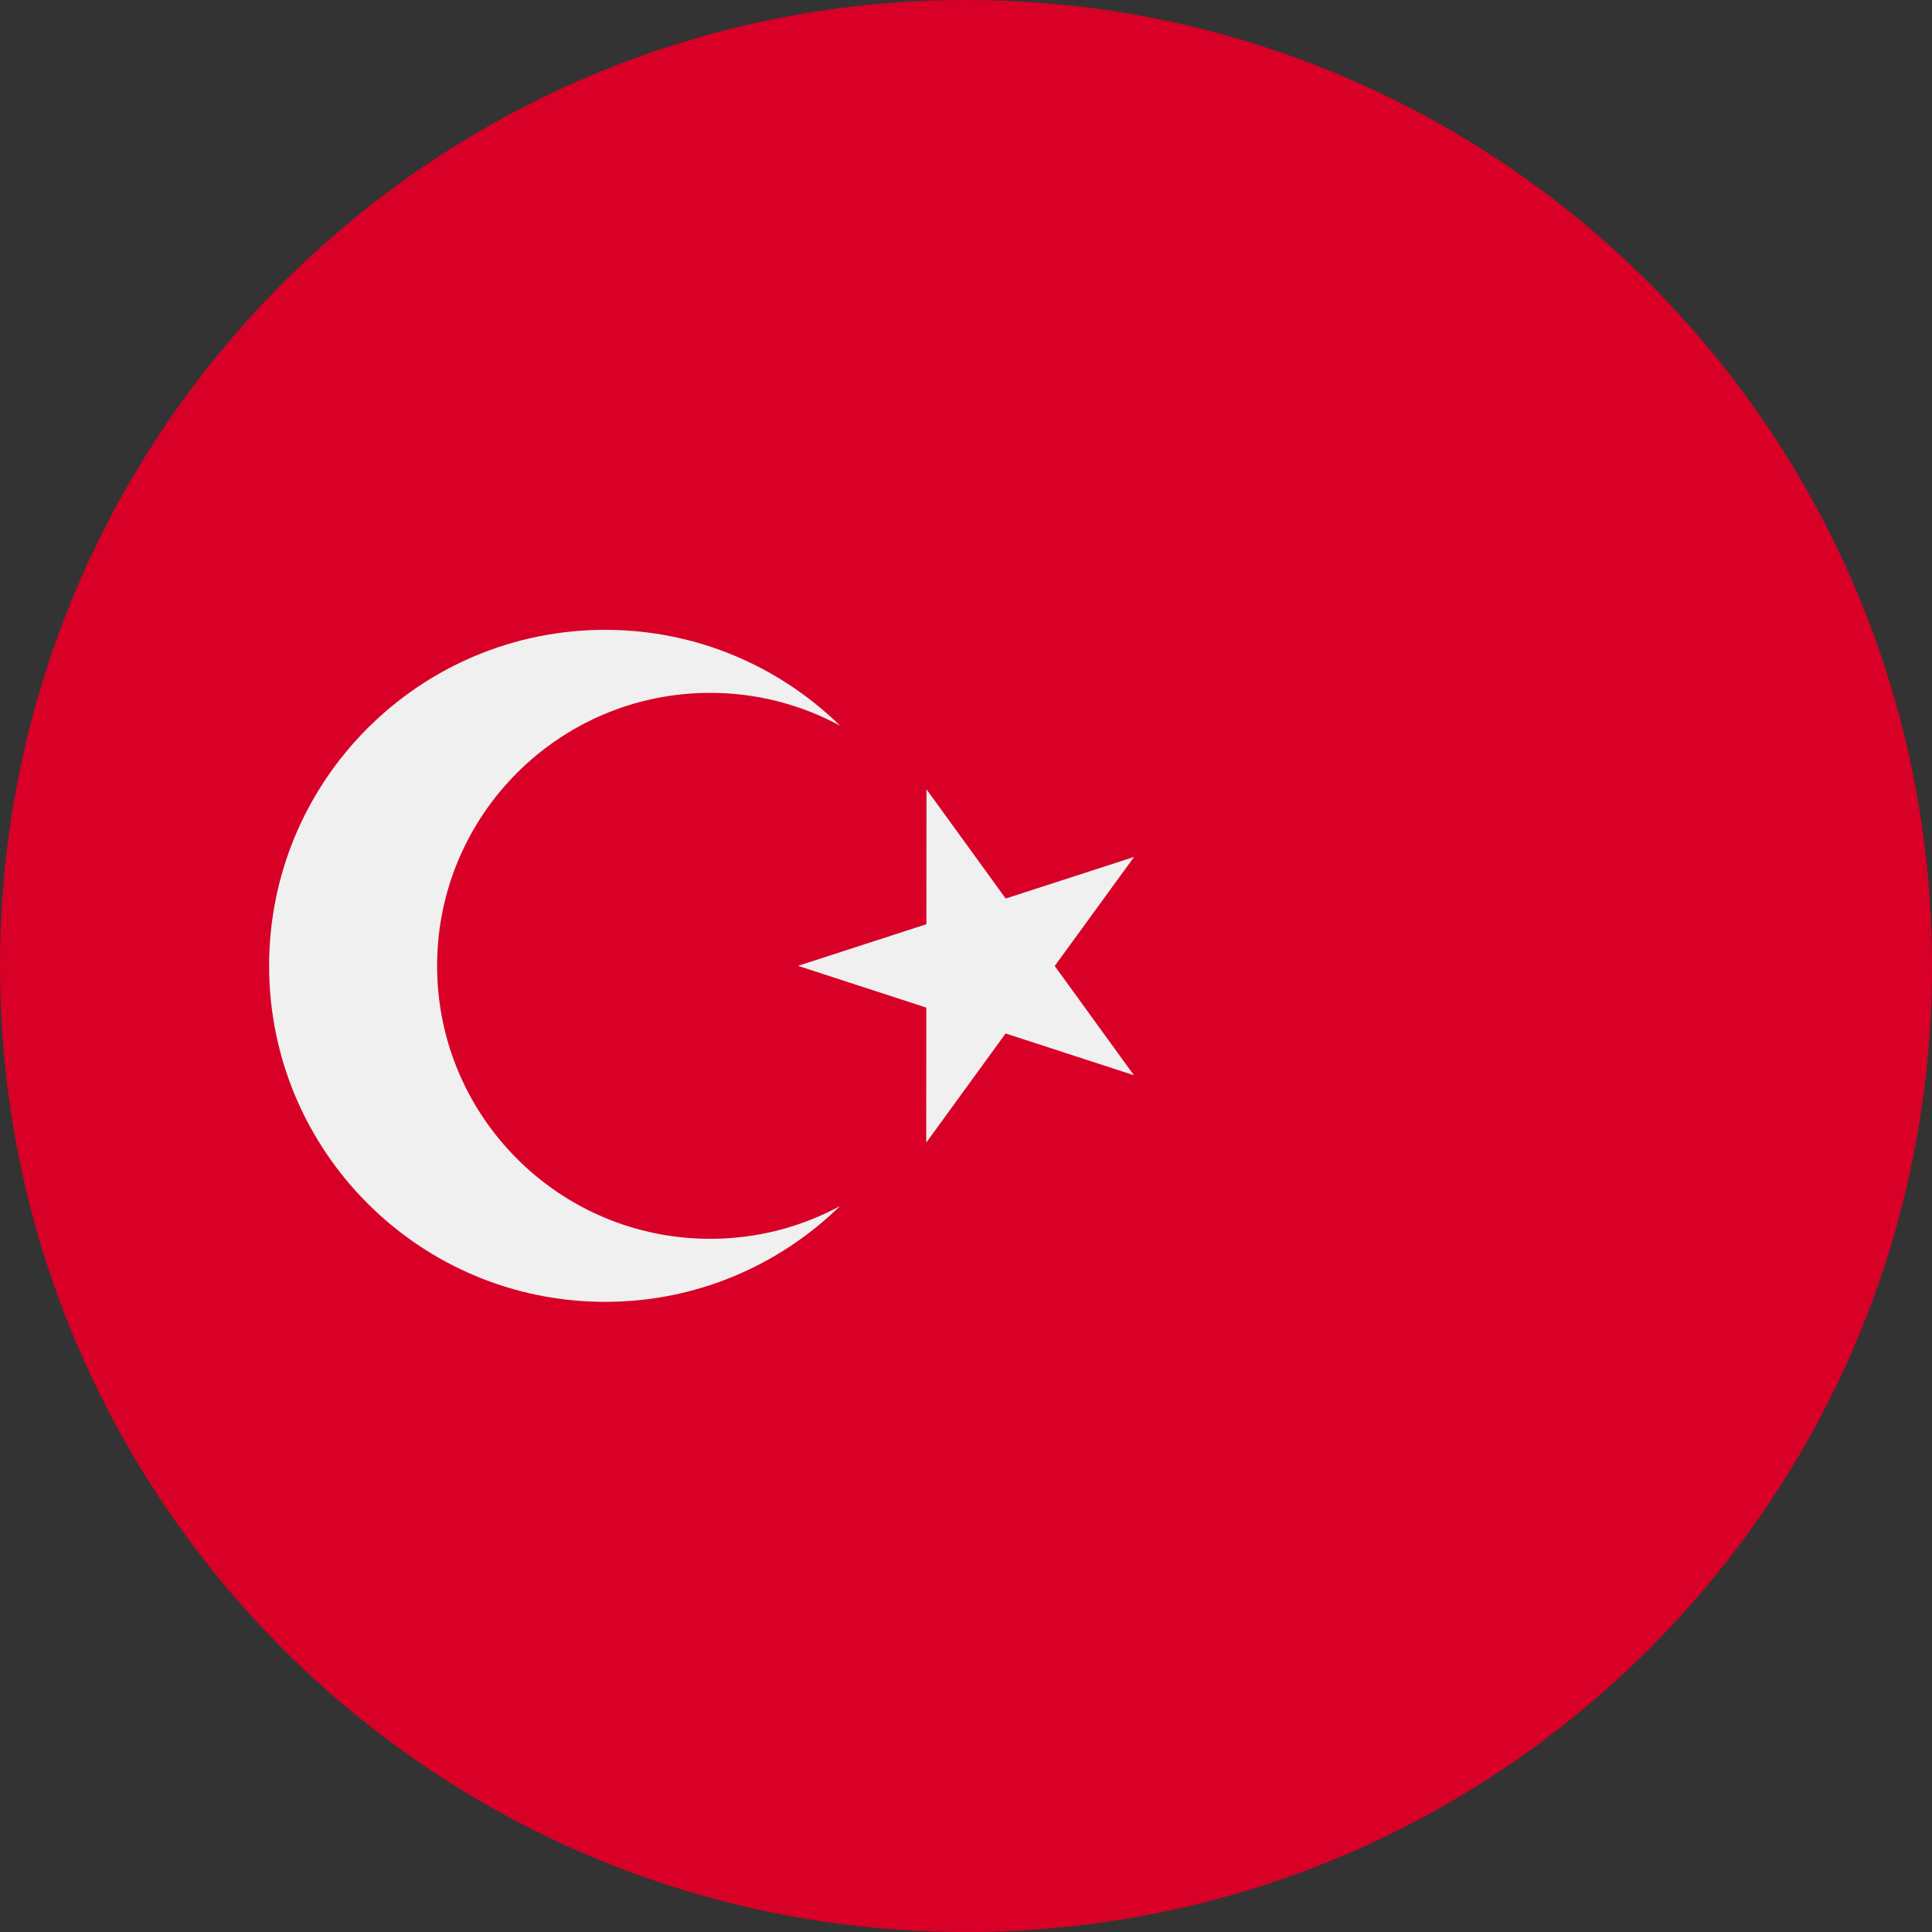 <svg width="24" height="24" viewBox="0 0 24 24" fill="none" xmlns="http://www.w3.org/2000/svg">
<rect x="0" y="0" width="24" height="24" fill="#333333" stroke="none"/>
<g clip-path="url(#clip0_2082_20190)">
<path d="M12 24C18.627 24 24 18.627 24 12C24 5.373 18.627 0 12 0C5.373 0 0 5.373 0 12C0 18.627 5.373 24 12 24Z" fill="#D80027"/>
<path d="M11.509 9.805L12.493 11.162L14.088 10.645L13.102 12L14.086 13.357L12.492 12.838L11.506 14.194L11.507 12.517L9.913 11.998L11.508 11.481L11.509 9.805Z" fill="#F0F0F0"/>
<path d="M8.822 15.389C6.949 15.389 5.43 13.871 5.43 11.998C5.43 10.125 6.949 8.607 8.822 8.607C9.405 8.607 9.955 8.755 10.435 9.014C9.682 8.278 8.653 7.824 7.517 7.824C5.212 7.824 3.343 9.693 3.343 11.998C3.343 14.303 5.212 16.172 7.517 16.172C8.653 16.172 9.682 15.718 10.435 14.982C9.955 15.242 9.405 15.389 8.822 15.389Z" fill="#F0F0F0"/>
</g>
<defs>
<clipPath id="clip0_2082_20190">
<rect width="24" height="24" fill="white"/>
</clipPath>
</defs>
</svg>
